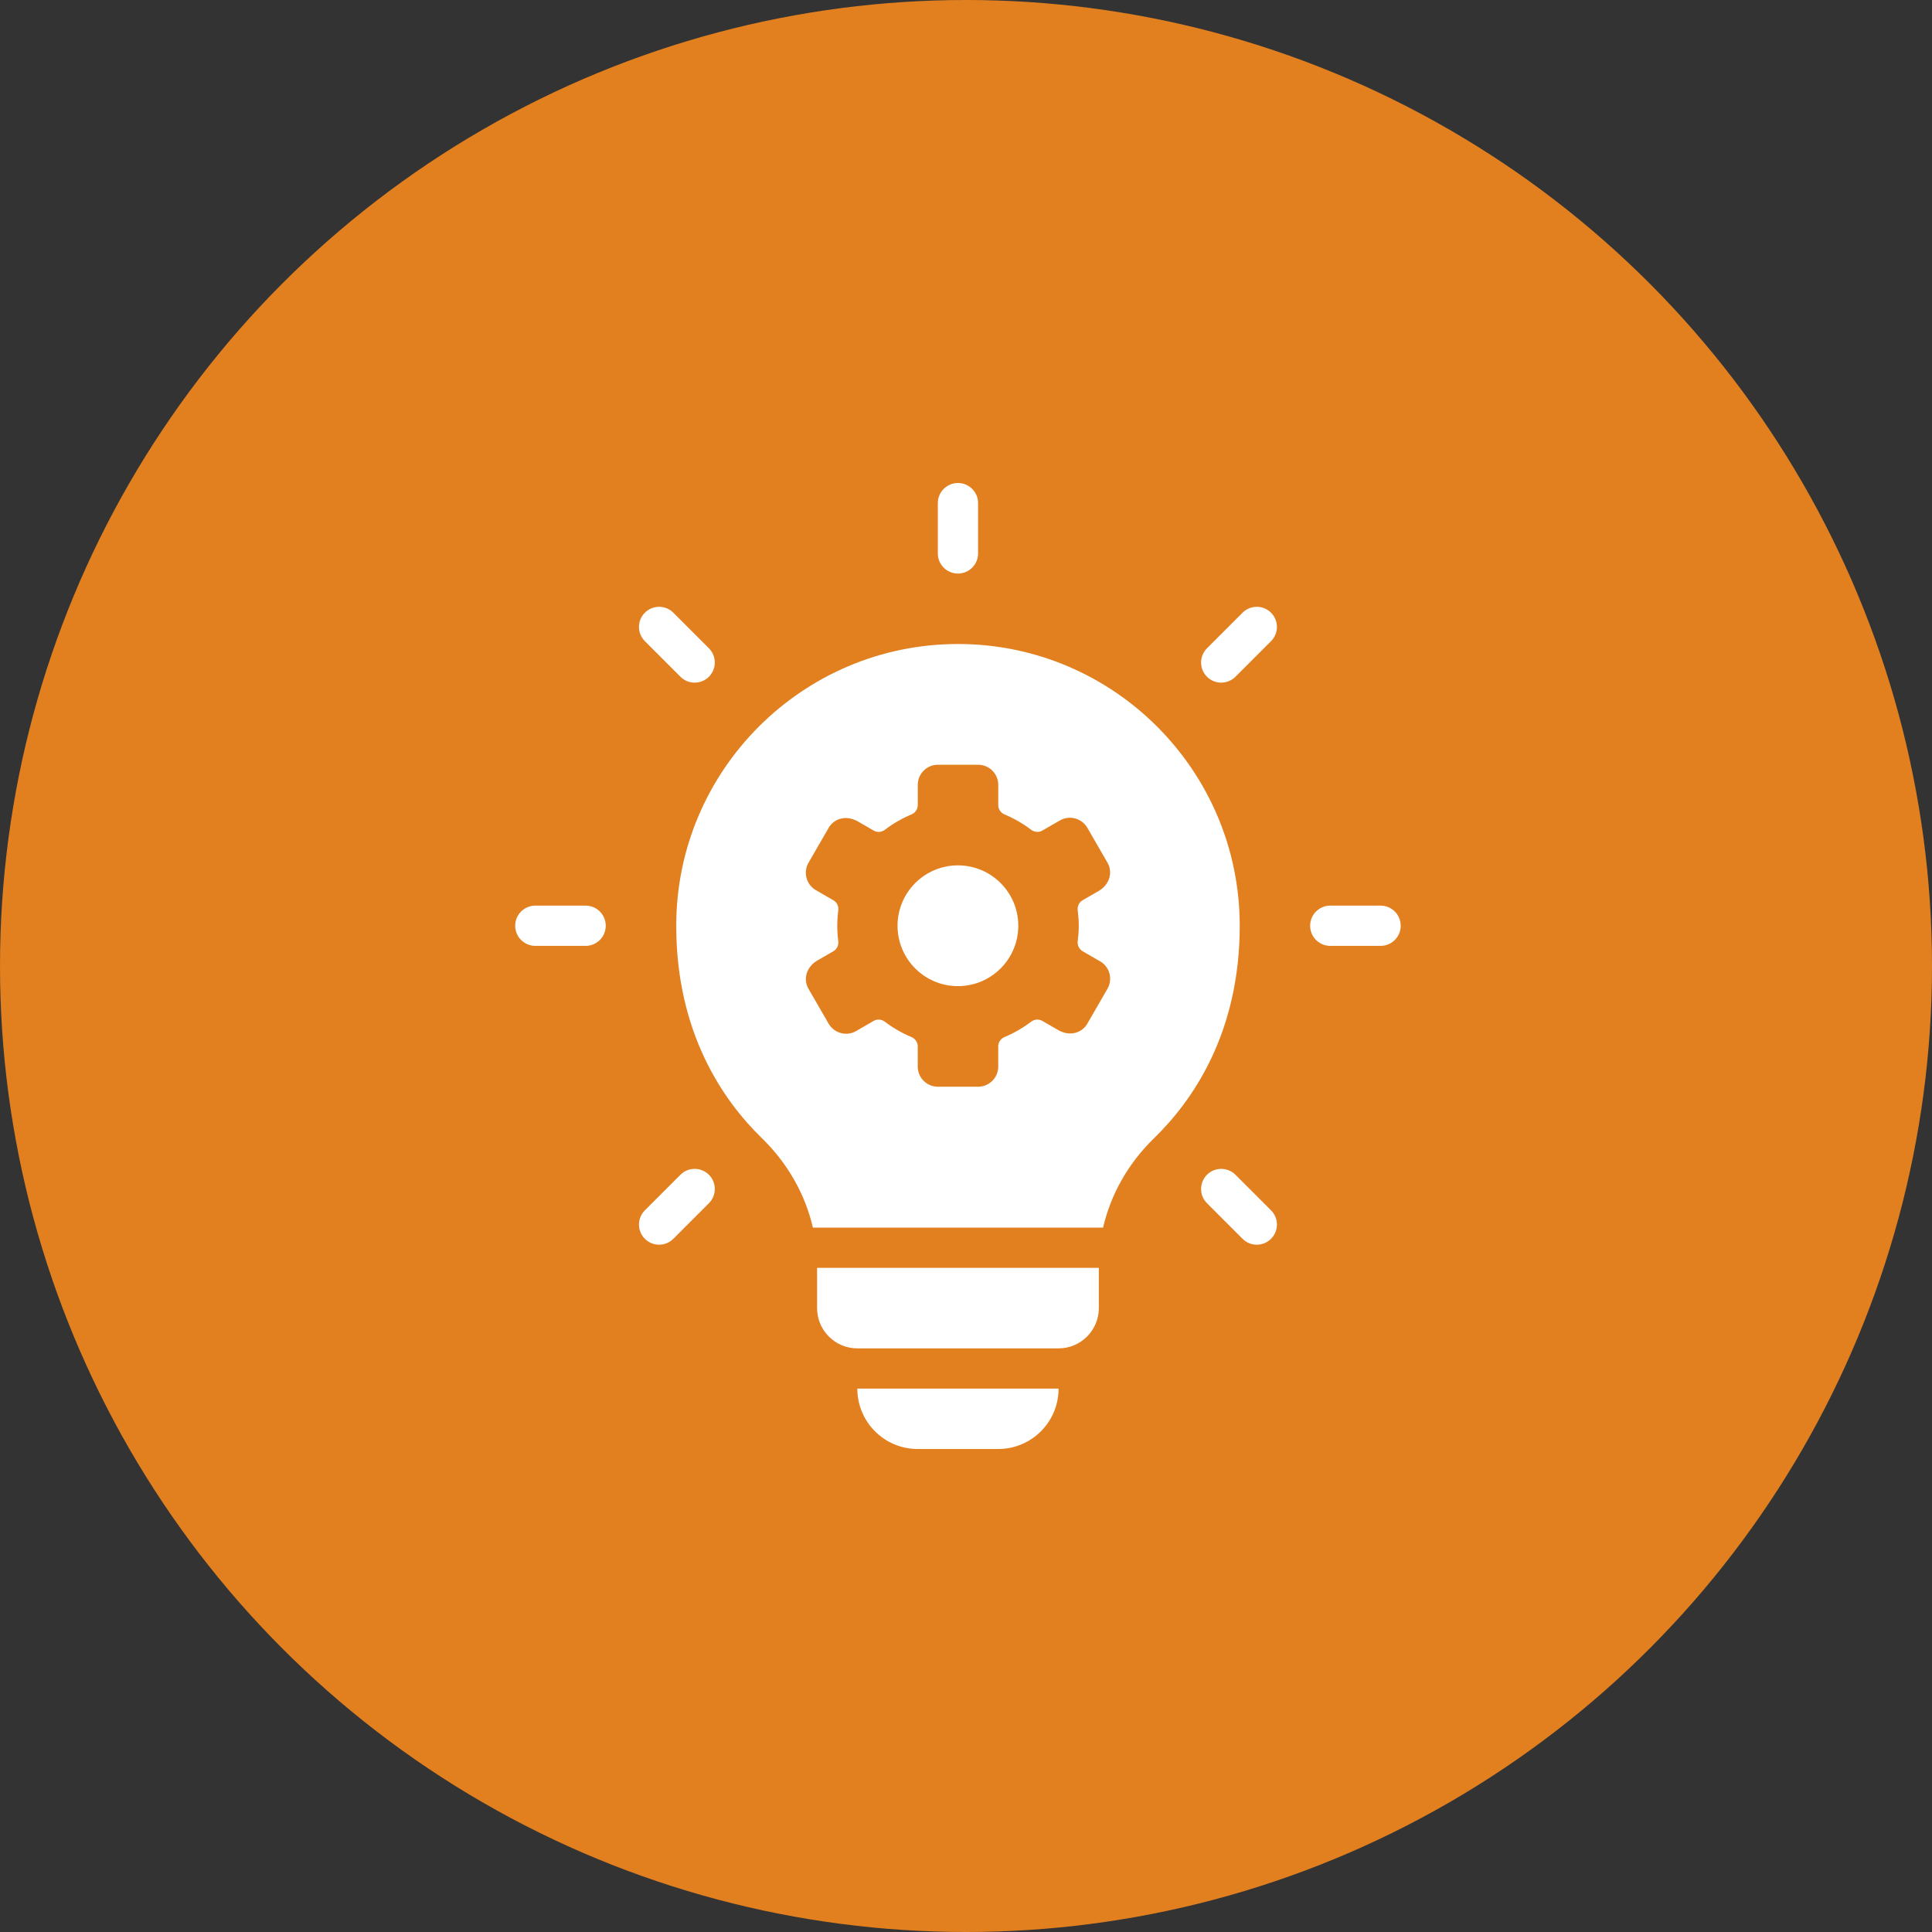 <svg width="60" height="60" viewBox="0 0 60 60" fill="none" xmlns="http://www.w3.org/2000/svg">
<rect x="0" y="0" width="60" height="60" fill="#333333" stroke="none"/>
<circle cx="30" cy="30" r="30" fill="#E28020"/>
<path d="M28.5 45H31C32.036 45 32.875 44.161 32.875 43.125H26.625C26.625 44.161 27.464 45 28.5 45Z" fill="white"/>
<path d="M25.375 39.375V40.625C25.375 41.314 25.936 41.875 26.625 41.875H32.875C33.564 41.875 34.125 41.314 34.125 40.625V39.375H25.375Z" fill="white"/>
<path d="M29.751 20C24.926 20 21.001 23.924 21.001 28.75C21.001 32.062 22.445 34.162 23.651 35.337C24.463 36.124 25.007 37.093 25.245 38.124H34.257C34.495 37.093 35.038 36.124 35.851 35.337C37.057 34.162 38.501 32.062 38.501 28.75C38.501 23.924 34.576 20 29.751 20ZM34.393 30.708L33.768 31.791C33.596 32.09 33.213 32.192 32.863 31.99L32.368 31.704C32.257 31.64 32.122 31.654 32.02 31.732C31.769 31.923 31.493 32.082 31.199 32.205C31.081 32.255 31.001 32.366 31.001 32.494V33.124C31.001 33.469 30.721 33.749 30.376 33.749H29.126C28.781 33.749 28.501 33.469 28.501 33.124V32.494C28.501 32.366 28.421 32.255 28.303 32.205C28.008 32.082 27.733 31.923 27.482 31.732C27.38 31.654 27.244 31.641 27.133 31.705L26.588 32.02C26.289 32.193 25.907 32.09 25.734 31.791L25.109 30.709C24.937 30.41 25.039 30.028 25.389 29.826L25.882 29.541C25.994 29.477 26.05 29.351 26.033 29.223C26.013 29.068 26.002 28.911 26.002 28.75C26.002 28.59 26.013 28.433 26.033 28.278C26.05 28.149 25.993 28.023 25.882 27.959L25.338 27.645C25.04 27.473 24.937 27.09 25.11 26.791L25.735 25.709C25.907 25.41 26.29 25.308 26.64 25.509L27.135 25.795C27.246 25.86 27.381 25.845 27.483 25.768C27.734 25.577 28.01 25.418 28.304 25.294C28.422 25.245 28.502 25.134 28.502 25.006V24.375C28.502 24.03 28.782 23.75 29.127 23.75H30.377C30.722 23.75 31.002 24.03 31.002 24.375V25.006C31.002 25.134 31.082 25.245 31.2 25.294C31.495 25.418 31.77 25.577 32.021 25.768C32.123 25.845 32.259 25.859 32.37 25.794L32.915 25.48C33.214 25.307 33.596 25.41 33.769 25.708L34.394 26.791C34.566 27.09 34.464 27.472 34.114 27.674L33.621 27.958C33.509 28.023 33.453 28.149 33.47 28.277C33.49 28.431 33.502 28.589 33.502 28.75C33.502 28.91 33.49 29.067 33.47 29.222C33.453 29.35 33.51 29.476 33.621 29.541L34.165 29.855C34.463 30.027 34.566 30.41 34.393 30.708Z" fill="white"/>
<path d="M29.749 30.625C30.785 30.625 31.624 29.786 31.624 28.75C31.624 27.715 30.785 26.875 29.749 26.875C28.713 26.875 27.874 27.715 27.874 28.75C27.874 29.786 28.713 30.625 29.749 30.625Z" fill="white"/>
<path d="M42.875 28.125H41.312C40.967 28.125 40.688 28.405 40.688 28.75C40.688 29.095 40.967 29.375 41.312 29.375H42.875C43.221 29.375 43.5 29.095 43.5 28.75C43.5 28.405 43.221 28.125 42.875 28.125Z" fill="white"/>
<path d="M18.188 28.125H16.625C16.279 28.125 16 28.405 16 28.75C16 29.095 16.279 29.375 16.625 29.375H18.188C18.533 29.375 18.812 29.095 18.812 28.75C18.812 28.405 18.533 28.125 18.188 28.125Z" fill="white"/>
<path d="M29.75 17.812C30.095 17.812 30.375 17.533 30.375 17.188V15.625C30.375 15.279 30.095 15 29.75 15C29.405 15 29.125 15.279 29.125 15.625V17.188C29.125 17.533 29.405 17.812 29.75 17.812Z" fill="white"/>
<path d="M38.368 36.483C38.123 36.239 37.728 36.24 37.484 36.483C37.24 36.728 37.24 37.123 37.484 37.367L38.589 38.472C38.833 38.717 39.229 38.717 39.473 38.472C39.717 38.228 39.717 37.833 39.473 37.588L38.368 36.483Z" fill="white"/>
<path d="M21.132 21.017C21.376 21.261 21.772 21.261 22.016 21.017C22.259 20.772 22.26 20.377 22.016 20.133L20.911 19.028C20.666 18.784 20.271 18.784 20.027 19.028C19.783 19.272 19.783 19.667 20.027 19.912L21.132 21.017Z" fill="white"/>
<path d="M38.589 19.028L37.484 20.133C37.24 20.377 37.24 20.773 37.484 21.017C37.728 21.261 38.123 21.261 38.368 21.017L39.473 19.912C39.717 19.667 39.717 19.272 39.473 19.028C39.228 18.784 38.833 18.784 38.589 19.028Z" fill="white"/>
<path d="M21.132 36.483L20.027 37.588C19.783 37.833 19.783 38.228 20.027 38.472C20.271 38.716 20.666 38.717 20.911 38.472L22.016 37.367C22.26 37.123 22.26 36.727 22.016 36.483C21.771 36.24 21.376 36.239 21.132 36.483Z" fill="white"/>
</svg>
